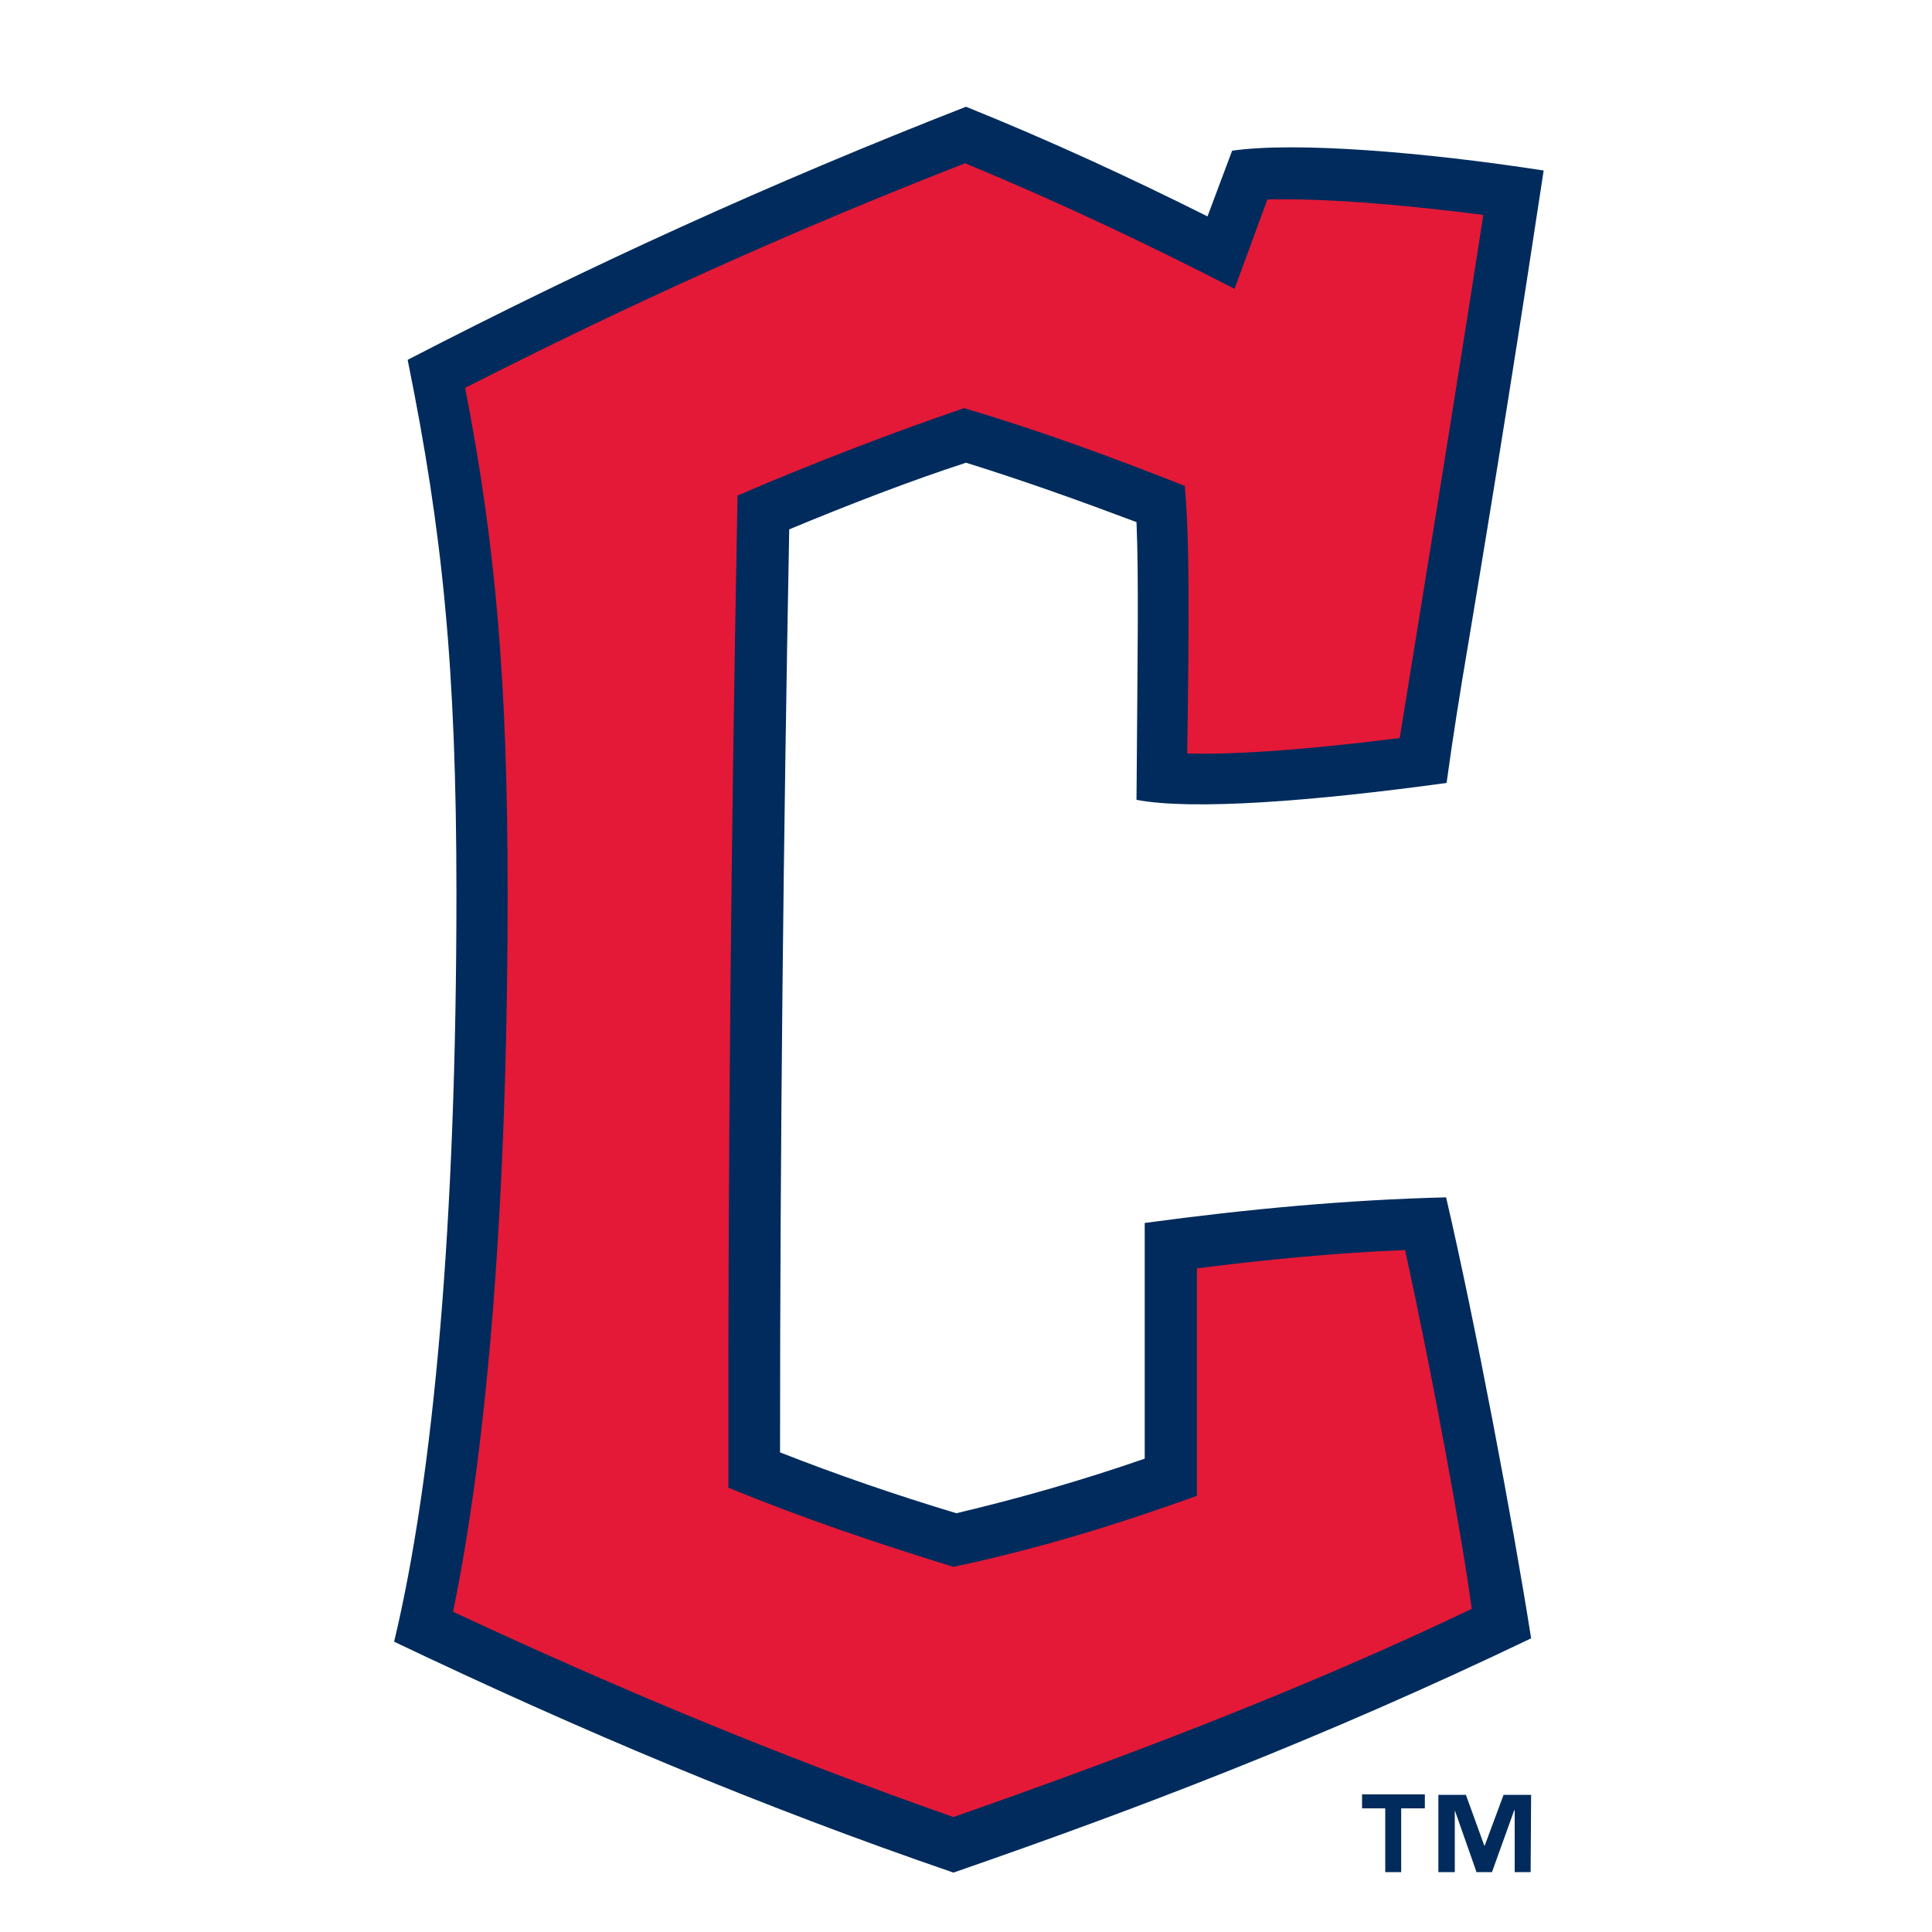 <?xml version="1.0" encoding="utf-8"?>
<!-- Generator: Adobe Illustrator 27.8.0, SVG Export Plug-In . SVG Version: 6.00 Build 0)  -->
<svg version="1.1" id="Calque_1" xmlns="http://www.w3.org/2000/svg" xmlns:xlink="http://www.w3.org/1999/xlink" x="0px" y="0px"
	 viewBox="0 0 400 400" style="enable-background:new 0 0 400 400;" xml:space="preserve">
<style type="text/css">
	.st0{clip-path:url(#SVGID_00000109025991862098671580000016010825011907194755_);fill:#002B5C;}
	.st1{clip-path:url(#SVGID_00000109025991862098671580000016010825011907194755_);fill:#E31937;}
</style>
<g>
	<defs>
		<rect id="SVGID_1_" x="13.7" y="18.1" width="373.7" height="373.7"/>
	</defs>
	<clipPath id="SVGID_00000026140194817276941480000013829724150291066509_">
		<use xlink:href="#SVGID_1_"  style="overflow:visible;"/>
	</clipPath>
	<path style="clip-path:url(#SVGID_00000026140194817276941480000013829724150291066509_);fill:#002B5C;" d="M295,374.4h-4.9v13.2
		h-3.3v-13.2H282v-2.9h13V374.4z M316.9,387.6h-3.3v-12.8h-0.1l-4.6,12.8h-3.2l-4.5-12.8h0v12.8h-3.4v-16h5.7l3.8,10.5h0.1l3.9-10.5
		h5.7L316.9,387.6L316.9,387.6z M237,253.2V302c-12.7,4.4-25.5,8.1-39,11.3c-12.6-3.8-24.8-8-36.5-12.6c0-63.7,0.7-127.4,1.9-191.1
		c12-5,25.2-10.1,36.6-13.8c12.2,3.8,23.6,7.9,35.3,12.3c0.5,11.5,0.2,28.7,0,57.5c11.6,2.2,36.5,0.3,64.2-3.5
		c1.3-9.5,2.8-18.9,4.4-28.3c5.7-34,11-67.4,15.7-98.5c-24.6-3.8-51.3-6-64.5-4.1l-5.1,13.6c-16-8-32.4-15.6-50-22.7
		C159.3,38,122.1,55,84.4,74.5C91.6,110,94.5,138.1,94.5,185c0,68.3-4.7,120.6-12.9,154.9c38.4,18.3,75.6,34,115.8,47.8
		c38.1-13.2,76.2-27.7,119.6-48.5c-3.8-24.2-11.6-65.5-17.6-91.3C279.1,248.4,258.4,250.3,237,253.2"/>
	<path style="clip-path:url(#SVGID_00000026140194817276941480000013829724150291066509_);fill:#E31937;" d="M247.8,262.6v47.1
		c-16.1,5.8-32.5,10.9-50.4,14.7c-15.9-4.9-31.6-10.2-46.6-16.4c-0.1-68.4,0.6-137,1.9-205.4c15-6.5,32.8-13.3,46.9-18.1
		c16.2,4.8,30.7,10.2,45.7,16.1c1,11.3,0.9,27.4,0.5,55.4c11,0.3,26.5-1,44-3.2c6-37.1,12-73.9,17.3-108.3
		c-17-2.2-33.4-3.5-44.7-3.2l-6.8,18.5c-18.1-9.3-36.2-17.9-55.8-26C163.7,47.9,130.3,63,96.3,80.3c6.3,32.4,8.8,60.7,8.8,104.5
		c0,63.6-4.1,113.9-11.3,148.9c34.3,16,67.7,29.9,103.6,42.5c36.8-12.9,73-26.7,107.3-43.1c-1.9-14.5-8.2-48.8-13.8-74.3
		C276.8,259.4,262.7,260.7,247.8,262.6"/>
</g>
</svg>
